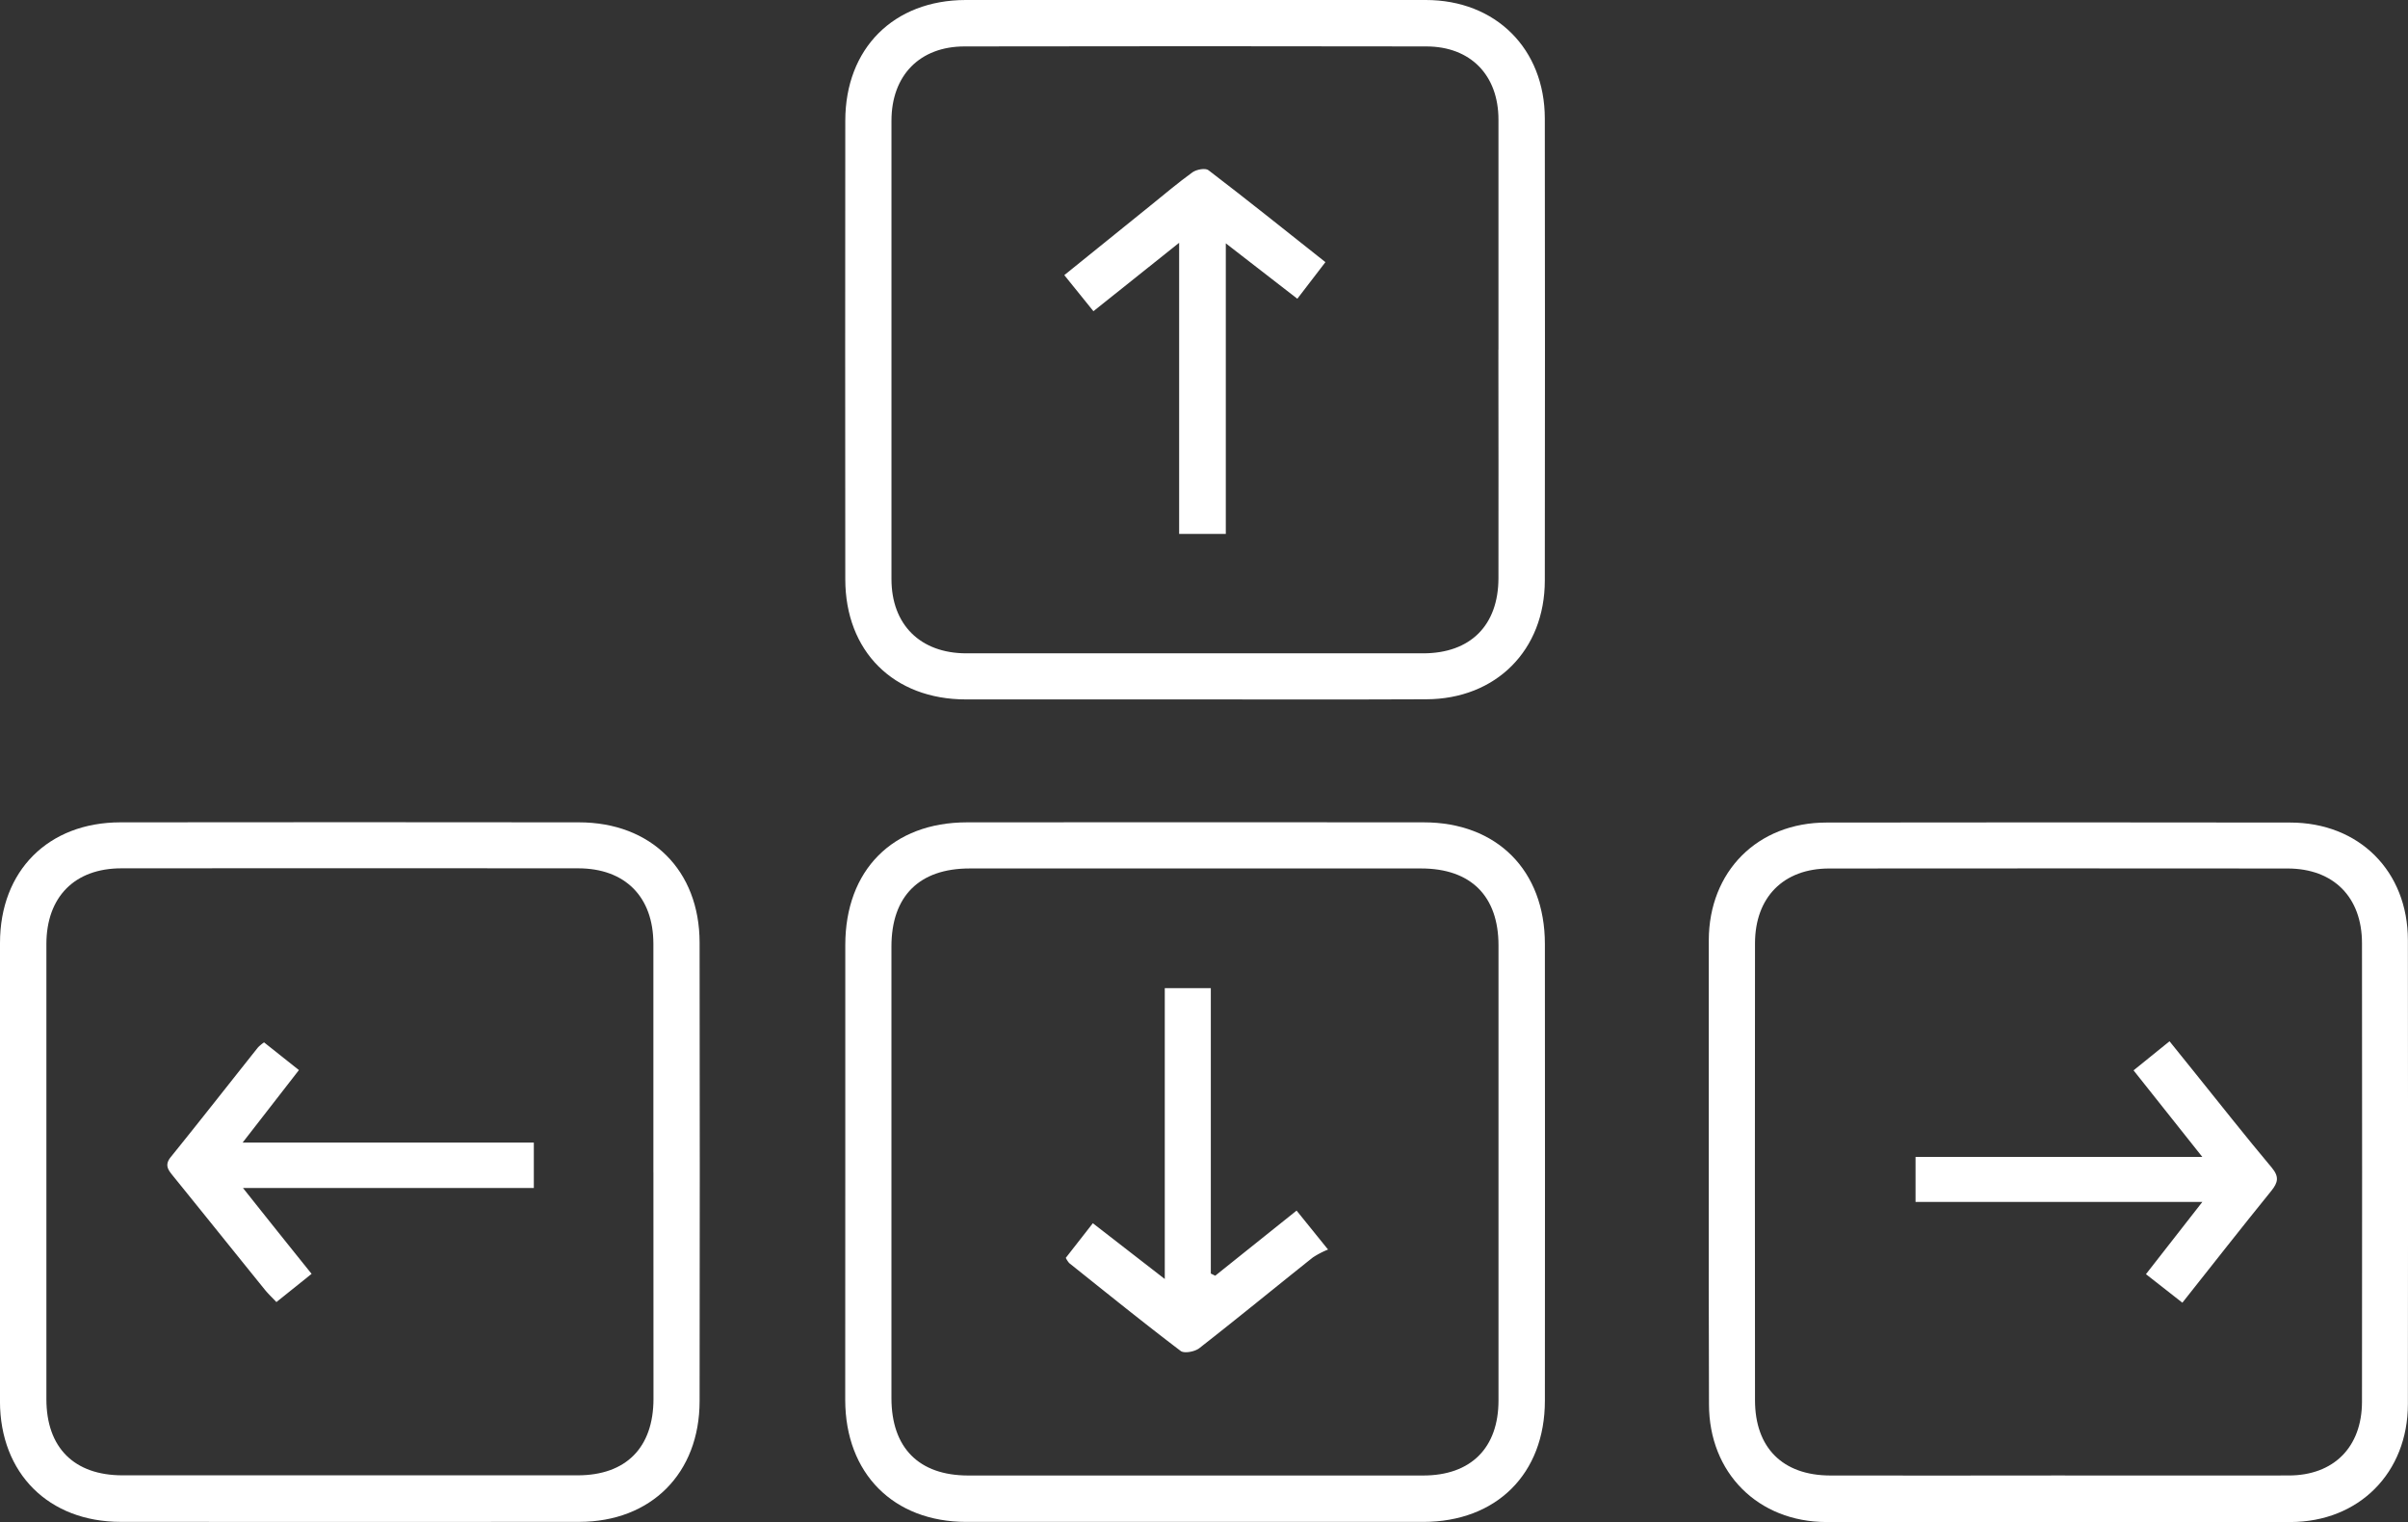 <svg xmlns="http://www.w3.org/2000/svg" viewBox="0 0 695.52 439.6"><rect x="0" y="0" width="695.52" height="439.6" fill="#333333" stroke="none"/><defs><style>.cls-1{fill:#fff;}</style></defs><g id="Capa_2" data-name="Capa 2"><g id="Capa_1-2" data-name="Capa 1"><path class="cls-1" d="M0,338.34q0-33,0-66c0-20.85,13.94-34.81,34.76-34.84q66.23-.08,132.43,0c20.91,0,34.85,13.86,34.88,34.71q.1,66.21,0,132.43c0,20.86-14,34.87-34.75,34.89q-66.22.06-132.43,0c-20.84,0-34.85-14-34.9-34.76Q0,371.57,0,338.34Zm188.72.27q0-33,0-66c0-13.6-8.16-21.82-21.72-21.83q-66-.06-131.93,0c-13.52,0-21.66,8.27-21.67,21.88q0,65.71,0,131.43c0,14,8,22,22,22q65.72,0,131.42,0c14,0,21.91-8,21.93-22.06Q188.76,371.34,188.73,338.61Z"/><path class="cls-1" d="M345,202q-33,0-66,0c-20.91,0-34.84-13.9-34.85-34.71q-.06-66.21,0-132.43C244.17,14,258.09.05,278.89,0Q345.36,0,411.82,0c20.18,0,34.35,14.09,34.38,34.21q.09,66.72,0,133.43c0,20.16-14.13,34.26-34.25,34.32C389.62,202.06,367.3,202,345,202Zm87.81-101c0-22.15,0-44.3,0-66.45,0-12.86-8.08-21.12-20.81-21.14q-66.71-.12-133.41,0c-12.92,0-21.09,8.38-21.1,21.42q0,66.21,0,132.41c0,13.18,8.34,21.44,21.62,21.45q66,0,131.92,0c13.69,0,21.76-8.07,21.78-21.72Q432.84,134,432.79,101Z"/><path class="cls-1" d="M244.15,337.94q0-32.49,0-65c0-21.62,13.67-35.42,35.14-35.44q66-.06,131.93,0c21.14,0,35,13.9,35,35.11q.06,66,0,131.93c0,21.11-14,35-35.16,35q-66,0-131.93,0c-21.08,0-34.94-14-35-35.16Q244.12,371.18,244.15,337.94Zm100.91,88.2q33,0,66,0c13.78,0,21.76-7.95,21.76-21.68q0-65.71,0-131.43c0-14.26-8-22.2-22.33-22.21q-65.2,0-130.42,0c-14.56,0-22.58,8-22.59,22.52q0,65.21,0,130.42c0,14.38,7.9,22.36,22.15,22.38Q312.33,426.18,345.06,426.14Z"/><path class="cls-1" d="M493.56,338.56c0-22.32,0-44.65,0-67,.05-19.89,14.07-34,34-34q67-.1,133.93,0c19.94,0,34,14.09,34,34q.09,67,0,133.92c0,19.88-14.14,34.07-33.94,34.1q-67,.09-133.93,0c-19.84,0-34-14.22-34-34C493.52,383.2,493.56,360.88,493.56,338.56Zm100.5,87.57c22.32,0,44.64.05,67,0,13,0,21.16-8.19,21.17-21.3q.07-66.21,0-132.41c0-13.31-8.22-21.57-21.47-21.59q-66.21-.06-132.42,0c-13.22,0-21.42,8.32-21.43,21.63q-.06,66,0,131.92c0,13.76,8,21.73,21.73,21.76Q561.33,426.18,594.06,426.13Z"/><path class="cls-1" d="M70.07,330h84.12v13.11h-84C77.24,352,83.36,359.64,90,367.9l-10.16,8.15c-1.23-1.3-2.4-2.4-3.41-3.65-8.8-10.88-17.55-21.79-26.36-32.66-1.42-1.77-2.68-3.18-.74-5.58,8.48-10.49,16.8-21.12,25.2-31.67a11.34,11.34,0,0,1,1.74-1.44l10.07,8Z"/><path class="cls-1" d="M340.58,70.12,315.82,89.88c-2.78-3.45-5.43-6.74-8.41-10.42l24.87-20.08c4-3.24,8-6.61,12.14-9.61,1.16-.83,3.72-1.31,4.62-.62,11.22,8.58,22.25,17.42,33.79,26.56-2.74,3.56-5.22,6.8-8.11,10.57l-20.66-16v83.92H340.58Z"/><path class="cls-1" d="M351,368.44l23.5-18.81,9.09,11.25a24.57,24.57,0,0,0-4.41,2.3c-10.95,8.71-21.76,17.59-32.79,26.2-1.29,1-4.34,1.58-5.38.78-10.87-8.26-21.5-16.84-32.17-25.36a6.89,6.89,0,0,1-1-1.52l7.81-10,20.78,16.11v-84h13.3v82.42Z"/><path class="cls-1" d="M636.12,347.13H553.28v-13h82.83l-19.86-25,10.39-8.4,7.25,9c7.4,9.18,14.68,18.44,22.26,27.47,2.22,2.65,1.85,4.32-.15,6.78-8.56,10.56-16.94,21.26-25.65,32.25-3.62-2.84-6.83-5.36-10.52-8.24C625.17,361.16,630.2,354.7,636.12,347.13Z"/></g></g></svg>